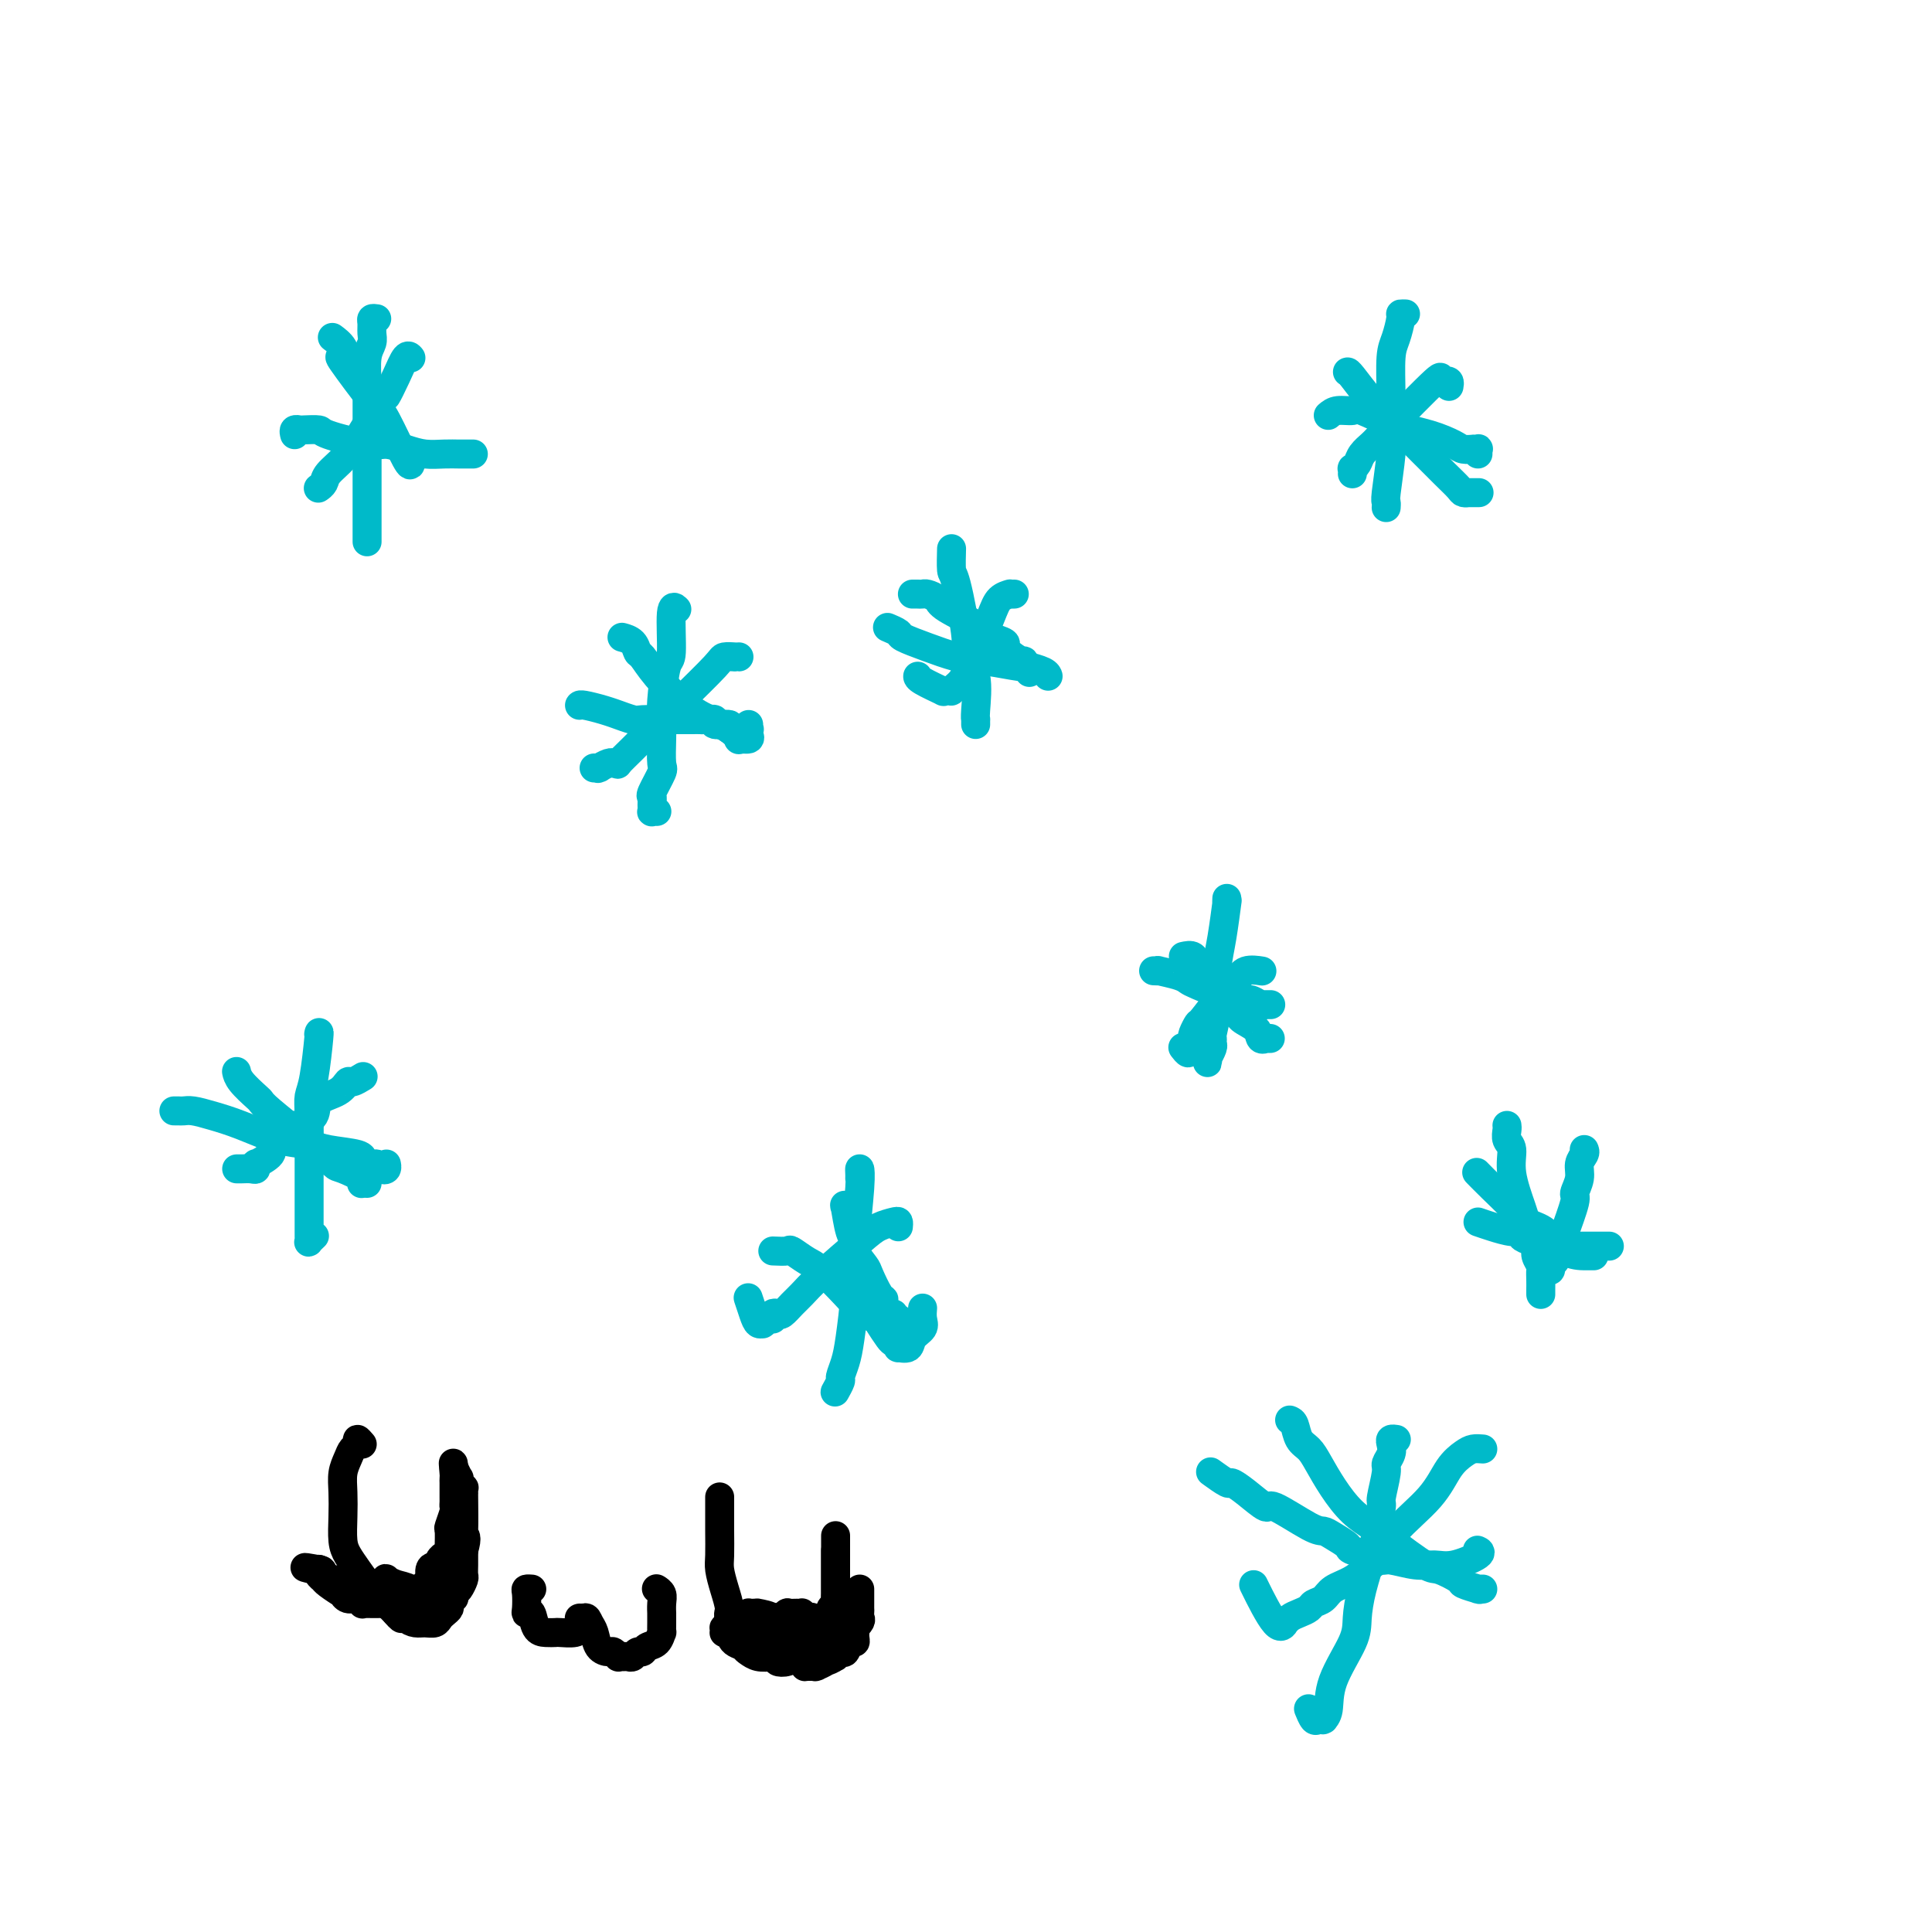 <svg viewBox='0 0 400 400' version='1.1' xmlns='http://www.w3.org/2000/svg' xmlns:xlink='http://www.w3.org/1999/xlink'><g fill='none' stroke='#00BAC9' stroke-width='6' stroke-linecap='round' stroke-linejoin='round'><path d='M69,70c0.057,0.042 0.115,0.084 0,0c-0.115,-0.084 -0.402,-0.296 0,0c0.402,0.296 1.495,1.098 2,2c0.505,0.902 0.423,1.903 0,2c-0.423,0.097 -1.185,-0.710 0,1c1.185,1.710 4.318,5.936 6,8c1.682,2.064 1.915,1.965 3,4c1.085,2.035 3.023,6.205 4,8c0.977,1.795 0.994,1.214 1,1c0.006,-0.214 0.002,-0.061 0,0c-0.002,0.061 -0.001,0.031 0,0'/><path d='M85,74c0.070,0.086 0.139,0.173 0,0c-0.139,-0.173 -0.487,-0.604 -1,0c-0.513,0.604 -1.191,2.245 -2,4c-0.809,1.755 -1.750,3.626 -2,4c-0.250,0.374 0.192,-0.749 -1,1c-1.192,1.749 -4.019,6.368 -5,8c-0.981,1.632 -0.116,0.275 0,0c0.116,-0.275 -0.518,0.532 -1,1c-0.482,0.468 -0.812,0.598 -1,1c-0.188,0.402 -0.233,1.074 -1,2c-0.767,0.926 -2.257,2.104 -3,3c-0.743,0.896 -0.738,1.511 -1,2c-0.262,0.489 -0.789,0.854 -1,1c-0.211,0.146 -0.105,0.073 0,0'/><path d='M61,90c-0.107,-0.422 -0.214,-0.843 0,-1c0.214,-0.157 0.750,-0.048 1,0c0.250,0.048 0.215,0.037 1,0c0.785,-0.037 2.390,-0.098 3,0c0.610,0.098 0.224,0.356 2,1c1.776,0.644 5.714,1.675 8,2c2.286,0.325 2.920,-0.057 4,0c1.080,0.057 2.608,0.551 4,1c1.392,0.449 2.650,0.852 4,1c1.350,0.148 2.793,0.040 4,0c1.207,-0.040 2.180,-0.011 3,0c0.820,0.011 1.488,0.003 2,0c0.512,-0.003 0.869,-0.001 1,0c0.131,0.001 0.035,0.000 0,0c-0.035,-0.000 -0.010,-0.000 0,0c0.010,0.000 0.005,0.000 0,0'/><path d='M78,66c-0.425,-0.065 -0.850,-0.130 -1,0c-0.150,0.130 -0.026,0.454 0,1c0.026,0.546 -0.046,1.312 0,2c0.046,0.688 0.208,1.297 0,2c-0.208,0.703 -0.788,1.501 -1,3c-0.212,1.499 -0.057,3.699 0,5c0.057,1.301 0.015,1.701 0,4c-0.015,2.299 -0.004,6.495 0,9c0.004,2.505 0.001,3.318 0,4c-0.001,0.682 -0.000,1.232 0,2c0.000,0.768 0.000,1.754 0,3c-0.000,1.246 -0.000,2.750 0,4c0.000,1.250 0.000,2.244 0,3c-0.000,0.756 -0.000,1.275 0,2c0.000,0.725 0.000,1.657 0,2c-0.000,0.343 -0.000,0.098 0,0c0.000,-0.098 0.000,-0.049 0,0'/><path d='M129,132c-0.201,-0.055 -0.401,-0.110 0,0c0.401,0.110 1.404,0.385 2,1c0.596,0.615 0.784,1.568 1,2c0.216,0.432 0.459,0.342 1,1c0.541,0.658 1.379,2.065 3,4c1.621,1.935 4.026,4.399 6,6c1.974,1.601 3.517,2.339 5,3c1.483,0.661 2.905,1.246 4,2c1.095,0.754 1.863,1.676 2,2c0.137,0.324 -0.355,0.048 0,0c0.355,-0.048 1.559,0.131 2,0c0.441,-0.131 0.119,-0.574 0,-1c-0.119,-0.426 -0.034,-0.836 0,-1c0.034,-0.164 0.017,-0.082 0,0'/><path d='M153,136c-0.479,-0.004 -0.959,-0.008 -1,0c-0.041,0.008 0.355,0.028 0,0c-0.355,-0.028 -1.462,-0.104 -2,0c-0.538,0.104 -0.506,0.389 -2,2c-1.494,1.611 -4.515,4.547 -7,7c-2.485,2.453 -4.435,4.423 -6,6c-1.565,1.577 -2.744,2.763 -4,4c-1.256,1.237 -2.587,2.527 -3,3c-0.413,0.473 0.092,0.131 0,0c-0.092,-0.131 -0.781,-0.049 -1,0c-0.219,0.049 0.033,0.066 0,0c-0.033,-0.066 -0.352,-0.214 -1,0c-0.648,0.214 -1.624,0.789 -2,1c-0.376,0.211 -0.152,0.056 0,0c0.152,-0.056 0.233,-0.015 0,0c-0.233,0.015 -0.781,0.004 -1,0c-0.219,-0.004 -0.110,-0.002 0,0'/><path d='M120,146c-0.018,0.022 -0.036,0.043 0,0c0.036,-0.043 0.125,-0.151 1,0c0.875,0.151 2.536,0.562 4,1c1.464,0.438 2.731,0.902 3,1c0.269,0.098 -0.459,-0.170 0,0c0.459,0.170 2.104,0.778 3,1c0.896,0.222 1.042,0.060 2,0c0.958,-0.060 2.727,-0.016 4,0c1.273,0.016 2.048,0.003 3,0c0.952,-0.003 2.080,0.003 3,0c0.920,-0.003 1.631,-0.016 2,0c0.369,0.016 0.395,0.061 1,0c0.605,-0.061 1.789,-0.226 2,0c0.211,0.226 -0.553,0.845 0,1c0.553,0.155 2.421,-0.155 3,0c0.579,0.155 -0.132,0.775 0,1c0.132,0.225 1.107,0.057 2,0c0.893,-0.057 1.703,-0.001 2,0c0.297,0.001 0.080,-0.051 0,0c-0.080,0.051 -0.021,0.206 0,0c0.021,-0.206 0.006,-0.773 0,-1c-0.006,-0.227 -0.003,-0.113 0,0'/><path d='M140,126c0.119,0.118 0.238,0.237 0,0c-0.238,-0.237 -0.834,-0.829 -1,1c-0.166,1.829 0.099,6.080 0,8c-0.099,1.920 -0.563,1.509 -1,3c-0.437,1.491 -0.847,4.883 -1,7c-0.153,2.117 -0.049,2.960 0,4c0.049,1.040 0.041,2.278 0,4c-0.041,1.722 -0.116,3.928 0,5c0.116,1.072 0.423,1.009 0,2c-0.423,0.991 -1.578,3.035 -2,4c-0.422,0.965 -0.113,0.851 0,1c0.113,0.149 0.029,0.562 0,1c-0.029,0.438 -0.004,0.902 0,1c0.004,0.098 -0.013,-0.170 0,0c0.013,0.170 0.055,0.777 0,1c-0.055,0.223 -0.207,0.060 0,0c0.207,-0.060 0.773,-0.017 1,0c0.227,0.017 0.113,0.009 0,0'/><path d='M189,123c-0.087,0.002 -0.174,0.003 0,0c0.174,-0.003 0.608,-0.011 1,0c0.392,0.011 0.743,0.040 1,0c0.257,-0.040 0.419,-0.150 1,0c0.581,0.150 1.582,0.561 2,1c0.418,0.439 0.253,0.905 2,2c1.747,1.095 5.405,2.817 7,4c1.595,1.183 1.126,1.826 1,2c-0.126,0.174 0.089,-0.121 1,0c0.911,0.121 2.516,0.657 3,1c0.484,0.343 -0.154,0.492 0,1c0.154,0.508 1.099,1.376 2,2c0.901,0.624 1.758,1.004 2,1c0.242,-0.004 -0.131,-0.393 0,0c0.131,0.393 0.767,1.569 1,2c0.233,0.431 0.063,0.116 0,0c-0.063,-0.116 -0.018,-0.033 0,0c0.018,0.033 0.009,0.017 0,0'/><path d='M210,123c-0.473,0.013 -0.946,0.026 -1,0c-0.054,-0.026 0.312,-0.090 0,0c-0.312,0.090 -1.302,0.335 -2,1c-0.698,0.665 -1.104,1.750 -2,4c-0.896,2.250 -2.283,5.665 -3,7c-0.717,1.335 -0.766,0.591 -1,1c-0.234,0.409 -0.655,1.970 -1,3c-0.345,1.030 -0.614,1.530 -1,2c-0.386,0.470 -0.891,0.911 -1,1c-0.109,0.089 0.176,-0.173 0,0c-0.176,0.173 -0.814,0.780 -1,1c-0.186,0.220 0.080,0.052 0,0c-0.080,-0.052 -0.505,0.010 -1,0c-0.495,-0.010 -1.061,-0.094 -1,0c0.061,0.094 0.748,0.365 0,0c-0.748,-0.365 -2.932,-1.368 -4,-2c-1.068,-0.632 -1.019,-0.895 -1,-1c0.019,-0.105 0.010,-0.053 0,0'/><path d='M184,130c-0.227,-0.095 -0.453,-0.191 0,0c0.453,0.191 1.586,0.668 2,1c0.414,0.332 0.109,0.519 1,1c0.891,0.481 2.977,1.257 5,2c2.023,0.743 3.982,1.453 6,2c2.018,0.547 4.093,0.930 5,1c0.907,0.070 0.646,-0.175 2,0c1.354,0.175 4.324,0.769 6,1c1.676,0.231 2.057,0.100 2,0c-0.057,-0.100 -0.551,-0.171 0,0c0.551,0.171 2.148,0.582 3,1c0.852,0.418 0.960,0.844 1,1c0.040,0.156 0.011,0.042 0,0c-0.011,-0.042 -0.003,-0.011 0,0c0.003,0.011 0.001,0.003 0,0c-0.001,-0.003 -0.000,-0.002 0,0'/><path d='M197,114c-0.003,0.119 -0.007,0.238 0,0c0.007,-0.238 0.024,-0.833 0,0c-0.024,0.833 -0.090,3.093 0,4c0.090,0.907 0.336,0.460 1,3c0.664,2.540 1.747,8.068 2,11c0.253,2.932 -0.325,3.268 0,4c0.325,0.732 1.551,1.860 2,4c0.449,2.140 0.120,5.292 0,7c-0.120,1.708 -0.032,1.973 0,2c0.032,0.027 0.009,-0.185 0,0c-0.009,0.185 -0.002,0.767 0,1c0.002,0.233 0.001,0.116 0,0'/><path d='M245,198c0.758,-0.165 1.516,-0.330 2,0c0.484,0.330 0.696,1.155 1,2c0.304,0.845 0.702,1.711 1,2c0.298,0.289 0.498,0.003 1,0c0.502,-0.003 1.308,0.278 2,1c0.692,0.722 1.270,1.886 2,3c0.730,1.114 1.611,2.179 2,3c0.389,0.821 0.285,1.397 1,2c0.715,0.603 2.248,1.233 3,2c0.752,0.767 0.724,1.669 1,2c0.276,0.331 0.858,0.089 1,0c0.142,-0.089 -0.154,-0.024 0,0c0.154,0.024 0.758,0.007 1,0c0.242,-0.007 0.121,-0.003 0,0'/><path d='M261,201c-0.079,-0.013 -0.158,-0.025 0,0c0.158,0.025 0.554,0.088 0,0c-0.554,-0.088 -2.056,-0.327 -3,0c-0.944,0.327 -1.328,1.219 -2,2c-0.672,0.781 -1.630,1.452 -3,3c-1.370,1.548 -3.151,3.973 -4,5c-0.849,1.027 -0.767,0.658 -1,1c-0.233,0.342 -0.781,1.397 -1,2c-0.219,0.603 -0.110,0.755 0,1c0.110,0.245 0.222,0.584 0,1c-0.222,0.416 -0.778,0.910 -1,1c-0.222,0.090 -0.111,-0.223 0,0c0.111,0.223 0.222,0.983 0,1c-0.222,0.017 -0.778,-0.709 -1,-1c-0.222,-0.291 -0.111,-0.145 0,0'/><path d='M239,201c-0.142,-0.006 -0.284,-0.013 0,0c0.284,0.013 0.994,0.044 1,0c0.006,-0.044 -0.691,-0.163 0,0c0.691,0.163 2.769,0.608 4,1c1.231,0.392 1.614,0.731 2,1c0.386,0.269 0.775,0.468 2,1c1.225,0.532 3.285,1.396 5,2c1.715,0.604 3.087,0.946 4,1c0.913,0.054 1.369,-0.182 2,0c0.631,0.182 1.436,0.781 2,1c0.564,0.219 0.887,0.059 1,0c0.113,-0.059 0.016,-0.016 0,0c-0.016,0.016 0.048,0.004 0,0c-0.048,-0.004 -0.209,-0.001 0,0c0.209,0.001 0.788,0.000 1,0c0.212,-0.000 0.057,-0.000 0,0c-0.057,0.000 -0.016,0.000 0,0c0.016,-0.000 0.008,-0.000 0,0'/><path d='M254,186c-0.022,0.596 -0.045,1.191 0,1c0.045,-0.191 0.157,-1.169 0,0c-0.157,1.169 -0.582,4.485 -1,7c-0.418,2.515 -0.830,4.228 -1,6c-0.170,1.772 -0.098,3.602 0,5c0.098,1.398 0.224,2.362 0,4c-0.224,1.638 -0.796,3.949 -1,5c-0.204,1.051 -0.041,0.841 0,1c0.041,0.159 -0.042,0.689 0,1c0.042,0.311 0.207,0.405 0,1c-0.207,0.595 -0.788,1.690 -1,2c-0.212,0.310 -0.057,-0.164 0,0c0.057,0.164 0.015,0.967 0,1c-0.015,0.033 -0.004,-0.705 0,-1c0.004,-0.295 0.002,-0.148 0,0'/><path d='M279,77c-0.024,0.006 -0.048,0.012 0,0c0.048,-0.012 0.169,-0.044 1,1c0.831,1.044 2.373,3.162 4,5c1.627,1.838 3.339,3.396 5,5c1.661,1.604 3.273,3.253 5,5c1.727,1.747 3.571,3.593 5,5c1.429,1.407 2.443,2.377 3,3c0.557,0.623 0.657,0.899 1,1c0.343,0.101 0.929,0.027 1,0c0.071,-0.027 -0.373,-0.007 0,0c0.373,0.007 1.562,0.002 2,0c0.438,-0.002 0.125,-0.001 0,0c-0.125,0.001 -0.063,0.000 0,0'/><path d='M300,80c0.073,-0.405 0.146,-0.809 0,-1c-0.146,-0.191 -0.512,-0.167 -1,0c-0.488,0.167 -1.099,0.478 -1,0c0.099,-0.478 0.910,-1.744 -1,0c-1.910,1.744 -6.539,6.498 -9,9c-2.461,2.502 -2.754,2.751 -3,3c-0.246,0.249 -0.444,0.496 -1,1c-0.556,0.504 -1.469,1.263 -2,2c-0.531,0.737 -0.678,1.451 -1,2c-0.322,0.549 -0.818,0.932 -1,1c-0.182,0.068 -0.049,-0.178 0,0c0.049,0.178 0.013,0.780 0,1c-0.013,0.220 -0.003,0.059 0,0c0.003,-0.059 0.001,-0.016 0,0c-0.001,0.016 -0.000,0.005 0,0c0.000,-0.005 0.000,-0.002 0,0'/><path d='M275,86c0.522,-0.444 1.044,-0.887 2,-1c0.956,-0.113 2.347,0.106 3,0c0.653,-0.106 0.569,-0.536 2,0c1.431,0.536 4.377,2.039 7,3c2.623,0.961 4.922,1.382 7,2c2.078,0.618 3.934,1.434 5,2c1.066,0.566 1.343,0.883 2,1c0.657,0.117 1.693,0.035 2,0c0.307,-0.035 -0.114,-0.023 0,0c0.114,0.023 0.762,0.058 1,0c0.238,-0.058 0.064,-0.208 0,0c-0.064,0.208 -0.018,0.774 0,1c0.018,0.226 0.009,0.113 0,0'/><path d='M291,65c-0.445,-0.011 -0.890,-0.021 -1,0c-0.110,0.021 0.114,0.074 0,1c-0.114,0.926 -0.565,2.725 -1,4c-0.435,1.275 -0.852,2.027 -1,4c-0.148,1.973 -0.025,5.169 0,8c0.025,2.831 -0.046,5.298 0,7c0.046,1.702 0.208,2.638 0,5c-0.208,2.362 -0.788,6.150 -1,8c-0.212,1.850 -0.057,1.764 0,2c0.057,0.236 0.015,0.795 0,1c-0.015,0.205 -0.004,0.055 0,0c0.004,-0.055 0.001,-0.016 0,0c-0.001,0.016 -0.001,0.008 0,0'/><path d='M49,222c-0.029,-0.142 -0.058,-0.284 0,0c0.058,0.284 0.205,0.993 1,2c0.795,1.007 2.240,2.312 3,3c0.760,0.688 0.835,0.760 1,1c0.165,0.240 0.419,0.650 2,2c1.581,1.350 4.490,3.642 6,5c1.510,1.358 1.621,1.782 2,2c0.379,0.218 1.026,0.230 2,1c0.974,0.770 2.274,2.297 3,3c0.726,0.703 0.878,0.581 2,1c1.122,0.419 3.215,1.380 4,2c0.785,0.620 0.262,0.898 0,1c-0.262,0.102 -0.263,0.027 0,0c0.263,-0.027 0.789,-0.008 1,0c0.211,0.008 0.105,0.004 0,0'/><path d='M75,223c-0.055,0.034 -0.109,0.068 0,0c0.109,-0.068 0.382,-0.237 0,0c-0.382,0.237 -1.420,0.882 -2,1c-0.580,0.118 -0.702,-0.290 -1,0c-0.298,0.290 -0.773,1.278 -2,2c-1.227,0.722 -3.206,1.177 -4,2c-0.794,0.823 -0.401,2.013 -1,3c-0.599,0.987 -2.189,1.771 -3,2c-0.811,0.229 -0.843,-0.097 -1,0c-0.157,0.097 -0.439,0.617 -1,1c-0.561,0.383 -1.401,0.630 -2,1c-0.599,0.370 -0.956,0.863 -1,1c-0.044,0.137 0.227,-0.083 0,0c-0.227,0.083 -0.950,0.467 -1,1c-0.050,0.533 0.575,1.214 0,2c-0.575,0.786 -2.350,1.679 -3,2c-0.650,0.321 -0.176,0.072 0,0c0.176,-0.072 0.055,0.033 0,0c-0.055,-0.033 -0.043,-0.205 0,0c0.043,0.205 0.116,0.787 0,1c-0.116,0.213 -0.423,0.057 -1,0c-0.577,-0.057 -1.425,-0.015 -2,0c-0.575,0.015 -0.879,0.004 -1,0c-0.121,-0.004 -0.061,-0.002 0,0'/><path d='M36,230c0.347,-0.005 0.694,-0.011 1,0c0.306,0.011 0.572,0.038 1,0c0.428,-0.038 1.017,-0.140 2,0c0.983,0.140 2.360,0.524 4,1c1.640,0.476 3.543,1.044 6,2c2.457,0.956 5.467,2.299 8,3c2.533,0.701 4.587,0.761 6,1c1.413,0.239 2.184,0.656 4,1c1.816,0.344 4.675,0.613 6,1c1.325,0.387 1.114,0.892 1,1c-0.114,0.108 -0.132,-0.180 0,0c0.132,0.180 0.414,0.829 1,1c0.586,0.171 1.478,-0.137 2,0c0.522,0.137 0.676,0.717 1,1c0.324,0.283 0.818,0.268 1,0c0.182,-0.268 0.052,-0.791 0,-1c-0.052,-0.209 -0.026,-0.105 0,0'/><path d='M66,214c-0.022,0.102 -0.044,0.204 0,0c0.044,-0.204 0.155,-0.713 0,1c-0.155,1.713 -0.578,5.647 -1,8c-0.422,2.353 -0.845,3.124 -1,4c-0.155,0.876 -0.041,1.856 0,4c0.041,2.144 0.011,5.452 0,8c-0.011,2.548 -0.003,4.336 0,6c0.003,1.664 0.001,3.205 0,4c-0.001,0.795 -0.000,0.843 0,1c0.000,0.157 -0.000,0.423 0,1c0.000,0.577 0.000,1.464 0,2c-0.000,0.536 -0.001,0.719 0,1c0.001,0.281 0.004,0.660 0,1c-0.004,0.340 -0.015,0.641 0,1c0.015,0.359 0.056,0.777 0,1c-0.056,0.223 -0.207,0.252 0,0c0.207,-0.252 0.774,-0.786 1,-1c0.226,-0.214 0.113,-0.107 0,0'/><path d='M176,250c-0.402,0.138 -0.803,0.276 -1,0c-0.197,-0.276 -0.189,-0.968 0,0c0.189,0.968 0.561,3.594 1,5c0.439,1.406 0.947,1.592 1,2c0.053,0.408 -0.350,1.037 0,2c0.350,0.963 1.452,2.260 2,3c0.548,0.740 0.542,0.924 1,2c0.458,1.076 1.380,3.044 2,4c0.620,0.956 0.937,0.901 1,1c0.063,0.099 -0.128,0.352 0,1c0.128,0.648 0.574,1.690 1,2c0.426,0.310 0.832,-0.113 1,0c0.168,0.113 0.096,0.762 0,1c-0.096,0.238 -0.218,0.064 0,0c0.218,-0.064 0.777,-0.018 1,0c0.223,0.018 0.112,0.009 0,0'/><path d='M186,254c0.039,-0.404 0.079,-0.807 0,-1c-0.079,-0.193 -0.276,-0.175 -1,0c-0.724,0.175 -1.975,0.508 -3,1c-1.025,0.492 -1.822,1.145 -4,3c-2.178,1.855 -5.735,4.914 -8,7c-2.265,2.086 -3.238,3.199 -4,4c-0.762,0.801 -1.314,1.290 -2,2c-0.686,0.710 -1.504,1.640 -2,2c-0.496,0.360 -0.668,0.149 -1,0c-0.332,-0.149 -0.825,-0.236 -1,0c-0.175,0.236 -0.033,0.796 0,1c0.033,0.204 -0.043,0.054 0,0c0.043,-0.054 0.204,-0.011 0,0c-0.204,0.011 -0.773,-0.011 -1,0c-0.227,0.011 -0.113,0.055 0,0c0.113,-0.055 0.223,-0.210 0,0c-0.223,0.210 -0.781,0.784 -1,1c-0.219,0.216 -0.101,0.075 0,0c0.101,-0.075 0.185,-0.084 0,0c-0.185,0.084 -0.637,0.260 -1,0c-0.363,-0.260 -0.636,-0.954 -1,-2c-0.364,-1.046 -0.818,-2.442 -1,-3c-0.182,-0.558 -0.091,-0.279 0,0'/><path d='M160,259c1.231,0.054 2.462,0.108 3,0c0.538,-0.108 0.383,-0.377 1,0c0.617,0.377 2.004,1.401 3,2c0.996,0.599 1.600,0.774 3,2c1.400,1.226 3.597,3.502 5,5c1.403,1.498 2.011,2.218 3,3c0.989,0.782 2.360,1.625 3,2c0.640,0.375 0.548,0.282 1,1c0.452,0.718 1.449,2.246 2,3c0.551,0.754 0.657,0.732 1,1c0.343,0.268 0.922,0.826 1,1c0.078,0.174 -0.347,-0.036 0,0c0.347,0.036 1.466,0.318 2,0c0.534,-0.318 0.483,-1.234 1,-2c0.517,-0.766 1.603,-1.381 2,-2c0.397,-0.619 0.107,-1.244 0,-2c-0.107,-0.756 -0.031,-1.645 0,-2c0.031,-0.355 0.015,-0.178 0,0'/><path d='M178,244c0.008,-0.269 0.016,-0.538 0,-1c-0.016,-0.462 -0.056,-1.118 0,-1c0.056,0.118 0.208,1.010 0,4c-0.208,2.990 -0.776,8.077 -1,11c-0.224,2.923 -0.102,3.680 0,5c0.102,1.320 0.186,3.203 0,6c-0.186,2.797 -0.642,6.508 -1,9c-0.358,2.492 -0.618,3.764 -1,5c-0.382,1.236 -0.887,2.436 -1,3c-0.113,0.564 0.166,0.491 0,1c-0.166,0.509 -0.775,1.598 -1,2c-0.225,0.402 -0.064,0.115 0,0c0.064,-0.115 0.032,-0.057 0,0'/><path d='M267,294c0.359,0.128 0.717,0.255 1,1c0.283,0.745 0.490,2.107 1,3c0.510,0.893 1.323,1.317 2,2c0.677,0.683 1.220,1.625 2,3c0.780,1.375 1.799,3.182 3,5c1.201,1.818 2.584,3.648 4,5c1.416,1.352 2.863,2.225 4,3c1.137,0.775 1.962,1.450 4,3c2.038,1.550 5.290,3.974 7,5c1.710,1.026 1.880,0.653 3,1c1.120,0.347 3.190,1.413 4,2c0.810,0.587 0.360,0.693 1,1c0.640,0.307 2.371,0.814 3,1c0.629,0.186 0.155,0.050 0,0c-0.155,-0.050 0.010,-0.013 0,0c-0.010,0.013 -0.195,0.004 0,0c0.195,-0.004 0.770,-0.001 1,0c0.230,0.001 0.115,0.001 0,0'/><path d='M307,300c-0.691,-0.058 -1.382,-0.117 -2,0c-0.618,0.117 -1.163,0.409 -2,1c-0.837,0.591 -1.966,1.480 -3,3c-1.034,1.520 -1.973,3.671 -4,6c-2.027,2.329 -5.141,4.836 -7,7c-1.859,2.164 -2.461,3.984 -3,5c-0.539,1.016 -1.013,1.228 -2,2c-0.987,0.772 -2.487,2.105 -4,3c-1.513,0.895 -3.038,1.353 -4,2c-0.962,0.647 -1.360,1.482 -2,2c-0.640,0.518 -1.520,0.717 -2,1c-0.480,0.283 -0.558,0.648 -1,1c-0.442,0.352 -1.246,0.690 -2,1c-0.754,0.310 -1.457,0.593 -2,1c-0.543,0.407 -0.927,0.938 -1,1c-0.073,0.062 0.166,-0.344 0,0c-0.166,0.344 -0.737,1.439 -2,0c-1.263,-1.439 -3.218,-5.411 -4,-7c-0.782,-1.589 -0.391,-0.794 0,0'/><path d='M251,305c-0.325,-0.236 -0.651,-0.471 0,0c0.651,0.471 2.277,1.649 3,2c0.723,0.351 0.543,-0.126 1,0c0.457,0.126 1.551,0.856 3,2c1.449,1.144 3.254,2.701 4,3c0.746,0.299 0.432,-0.659 2,0c1.568,0.659 5.019,2.936 7,4c1.981,1.064 2.494,0.916 3,1c0.506,0.084 1.006,0.400 2,1c0.994,0.600 2.483,1.485 3,2c0.517,0.515 0.061,0.659 1,1c0.939,0.341 3.272,0.880 4,1c0.728,0.120 -0.150,-0.179 0,0c0.150,0.179 1.329,0.834 2,1c0.671,0.166 0.836,-0.158 2,0c1.164,0.158 3.327,0.799 5,1c1.673,0.201 2.854,-0.037 4,0c1.146,0.037 2.256,0.350 4,0c1.744,-0.350 4.124,-1.364 5,-2c0.876,-0.636 0.250,-0.896 0,-1c-0.250,-0.104 -0.125,-0.052 0,0'/><path d='M289,298c-0.030,-0.005 -0.059,-0.010 0,0c0.059,0.010 0.208,0.034 0,0c-0.208,-0.034 -0.773,-0.126 -1,0c-0.227,0.126 -0.117,0.468 0,1c0.117,0.532 0.243,1.252 0,2c-0.243,0.748 -0.853,1.522 -1,2c-0.147,0.478 0.169,0.659 0,2c-0.169,1.341 -0.822,3.841 -1,5c-0.178,1.159 0.120,0.978 0,2c-0.120,1.022 -0.659,3.249 -1,5c-0.341,1.751 -0.484,3.026 -1,5c-0.516,1.974 -1.405,4.647 -2,7c-0.595,2.353 -0.895,4.386 -1,6c-0.105,1.614 -0.014,2.811 -1,5c-0.986,2.189 -3.048,5.371 -4,8c-0.952,2.629 -0.794,4.704 -1,6c-0.206,1.296 -0.776,1.813 -1,2c-0.224,0.187 -0.102,0.043 0,0c0.102,-0.043 0.185,0.016 0,0c-0.185,-0.016 -0.637,-0.107 -1,0c-0.363,0.107 -0.636,0.414 -1,0c-0.364,-0.414 -0.818,-1.547 -1,-2c-0.182,-0.453 -0.091,-0.227 0,0'/><path d='M306,243c-0.236,-0.241 -0.471,-0.481 0,0c0.471,0.481 1.650,1.684 3,3c1.350,1.316 2.871,2.745 4,4c1.129,1.255 1.867,2.336 3,3c1.133,0.664 2.661,0.910 4,2c1.339,1.090 2.487,3.024 4,4c1.513,0.976 3.390,0.994 4,1c0.610,0.006 -0.046,0.002 0,0c0.046,-0.002 0.796,-0.000 1,0c0.204,0.000 -0.137,0.000 0,0c0.137,-0.000 0.754,-0.000 1,0c0.246,0.000 0.123,0.000 0,0'/><path d='M328,238c0.123,0.264 0.245,0.527 0,1c-0.245,0.473 -0.858,1.154 -1,2c-0.142,0.846 0.186,1.857 0,3c-0.186,1.143 -0.886,2.418 -1,3c-0.114,0.582 0.359,0.469 0,2c-0.359,1.531 -1.549,4.704 -2,6c-0.451,1.296 -0.163,0.714 0,1c0.163,0.286 0.202,1.439 0,2c-0.202,0.561 -0.646,0.528 -1,1c-0.354,0.472 -0.617,1.447 -1,2c-0.383,0.553 -0.887,0.684 -1,1c-0.113,0.316 0.166,0.817 0,1c-0.166,0.183 -0.777,0.049 -1,0c-0.223,-0.049 -0.060,-0.013 0,0c0.060,0.013 0.016,0.004 0,0c-0.016,-0.004 -0.004,-0.001 0,0c0.004,0.001 0.001,0.000 0,0c-0.001,-0.000 -0.000,-0.000 0,0c0.000,0.000 0.000,0.000 0,0'/><path d='M306,253c0.879,0.303 1.757,0.606 3,1c1.243,0.394 2.850,0.880 4,1c1.150,0.120 1.841,-0.126 2,0c0.159,0.126 -0.216,0.622 0,1c0.216,0.378 1.021,0.637 2,1c0.979,0.363 2.131,0.829 3,1c0.869,0.171 1.455,0.046 2,0c0.545,-0.046 1.048,-0.012 2,0c0.952,0.012 2.354,0.003 3,0c0.646,-0.003 0.537,-0.001 1,0c0.463,0.001 1.497,0.000 2,0c0.503,-0.000 0.475,-0.000 1,0c0.525,0.000 1.605,0.000 2,0c0.395,-0.000 0.106,-0.000 0,0c-0.106,0.000 -0.029,0.000 0,0c0.029,-0.000 0.008,-0.000 0,0c-0.008,0.000 -0.004,0.000 0,0'/><path d='M312,233c0.034,0.230 0.068,0.460 0,1c-0.068,0.540 -0.240,1.391 0,2c0.240,0.609 0.890,0.977 1,2c0.110,1.023 -0.320,2.701 0,5c0.320,2.299 1.391,5.221 2,7c0.609,1.779 0.755,2.417 1,3c0.245,0.583 0.587,1.111 1,2c0.413,0.889 0.895,2.139 1,3c0.105,0.861 -0.168,1.333 0,2c0.168,0.667 0.777,1.527 1,2c0.223,0.473 0.060,0.557 0,1c-0.060,0.443 -0.016,1.243 0,2c0.016,0.757 0.004,1.471 0,2c-0.004,0.529 -0.001,0.873 0,1c0.001,0.127 0.000,0.036 0,0c-0.000,-0.036 -0.000,-0.018 0,0'/></g>
<g fill='none' stroke='#000000' stroke-width='6' stroke-linecap='round' stroke-linejoin='round'><path d='M75,299c-0.447,-0.517 -0.894,-1.034 -1,-1c-0.106,0.034 0.129,0.619 0,1c-0.129,0.381 -0.623,0.558 -1,1c-0.377,0.442 -0.638,1.150 -1,2c-0.362,0.850 -0.827,1.841 -1,3c-0.173,1.159 -0.055,2.487 0,4c0.055,1.513 0.048,3.213 0,5c-0.048,1.787 -0.136,3.662 0,5c0.136,1.338 0.498,2.140 1,3c0.502,0.860 1.145,1.777 2,3c0.855,1.223 1.923,2.752 3,4c1.077,1.248 2.165,2.214 3,3c0.835,0.786 1.418,1.393 2,2'/><path d='M82,334c1.893,2.276 1.127,0.467 1,0c-0.127,-0.467 0.386,0.408 1,1c0.614,0.592 1.330,0.902 2,1c0.670,0.098 1.294,-0.015 2,0c0.706,0.015 1.495,0.160 2,0c0.505,-0.160 0.727,-0.624 1,-1c0.273,-0.376 0.598,-0.663 1,-1c0.402,-0.337 0.882,-0.724 1,-1c0.118,-0.276 -0.126,-0.440 0,-1c0.126,-0.560 0.622,-1.515 1,-2c0.378,-0.485 0.637,-0.501 1,-1c0.363,-0.499 0.829,-1.482 1,-2c0.171,-0.518 0.046,-0.572 0,-1c-0.046,-0.428 -0.012,-1.231 0,-2c0.012,-0.769 0.004,-1.506 0,-2c-0.004,-0.494 -0.002,-0.747 0,-1'/><path d='M96,321c0.928,-3.048 0.249,-3.170 0,-3c-0.249,0.170 -0.067,0.630 0,-1c0.067,-1.630 0.019,-5.350 0,-7c-0.019,-1.650 -0.009,-1.231 0,-1c0.009,0.231 0.016,0.272 0,0c-0.016,-0.272 -0.057,-0.858 0,-1c0.057,-0.142 0.211,0.159 0,0c-0.211,-0.159 -0.789,-0.779 -1,-1c-0.211,-0.221 -0.056,-0.044 0,0c0.056,0.044 0.012,-0.046 0,0c-0.012,0.046 0.007,0.229 0,0c-0.007,-0.229 -0.040,-0.869 0,-1c0.040,-0.131 0.154,0.248 0,0c-0.154,-0.248 -0.577,-1.124 -1,-2'/><path d='M94,304c-0.309,-2.447 -0.083,-0.065 0,1c0.083,1.065 0.022,0.814 0,1c-0.022,0.186 -0.006,0.809 0,1c0.006,0.191 0.001,-0.050 0,0c-0.001,0.050 0.001,0.393 0,1c-0.001,0.607 -0.004,1.480 0,2c0.004,0.520 0.015,0.686 0,1c-0.015,0.314 -0.057,0.774 0,1c0.057,0.226 0.211,0.218 0,1c-0.211,0.782 -0.789,2.353 -1,3c-0.211,0.647 -0.055,0.368 0,1c0.055,0.632 0.011,2.173 0,3c-0.011,0.827 0.012,0.939 0,1c-0.012,0.061 -0.060,0.071 0,0c0.060,-0.071 0.226,-0.223 0,0c-0.226,0.223 -0.844,0.823 -1,1c-0.156,0.177 0.150,-0.068 0,0c-0.150,0.068 -0.757,0.448 -1,1c-0.243,0.552 -0.121,1.276 0,2'/><path d='M91,325c-0.626,3.278 -0.690,0.973 -1,0c-0.310,-0.973 -0.866,-0.615 -1,0c-0.134,0.615 0.152,1.485 0,2c-0.152,0.515 -0.744,0.674 -1,1c-0.256,0.326 -0.177,0.819 0,1c0.177,0.181 0.451,0.048 0,0c-0.451,-0.048 -1.627,-0.013 -2,0c-0.373,0.013 0.056,0.003 0,0c-0.056,-0.003 -0.597,0.000 -1,0c-0.403,-0.000 -0.668,-0.004 -1,0c-0.332,0.004 -0.730,0.016 -1,0c-0.270,-0.016 -0.412,-0.060 -1,0c-0.588,0.060 -1.623,0.226 -2,0c-0.377,-0.226 -0.096,-0.842 0,-1c0.096,-0.158 0.006,0.141 0,0c-0.006,-0.141 0.073,-0.724 0,-1c-0.073,-0.276 -0.297,-0.247 0,0c0.297,0.247 1.116,0.711 2,1c0.884,0.289 1.833,0.403 3,1c1.167,0.597 2.550,1.676 3,2c0.450,0.324 -0.034,-0.108 0,0c0.034,0.108 0.587,0.757 1,1c0.413,0.243 0.685,0.079 1,0c0.315,-0.079 0.673,-0.074 1,0c0.327,0.074 0.624,0.216 1,0c0.376,-0.216 0.832,-0.789 1,-1c0.168,-0.211 0.048,-0.060 0,0c-0.048,0.060 -0.024,0.030 0,0'/><path d='M93,331c2.015,0.083 0.552,-0.710 0,-1c-0.552,-0.290 -0.193,-0.078 0,0c0.193,0.078 0.220,0.021 0,0c-0.220,-0.021 -0.688,-0.006 -1,0c-0.312,0.006 -0.467,0.002 -1,0c-0.533,-0.002 -1.442,-0.001 -2,0c-0.558,0.001 -0.764,0.001 -1,0c-0.236,-0.001 -0.502,-0.004 -1,0c-0.498,0.004 -1.229,0.015 -2,0c-0.771,-0.015 -1.581,-0.057 -2,0c-0.419,0.057 -0.446,0.211 -1,0c-0.554,-0.211 -1.634,-0.788 -2,-1c-0.366,-0.212 -0.018,-0.060 0,0c0.018,0.060 -0.293,0.026 -1,0c-0.707,-0.026 -1.809,-0.045 -3,0c-1.191,0.045 -2.470,0.153 -3,0c-0.530,-0.153 -0.310,-0.567 -1,-1c-0.690,-0.433 -2.289,-0.887 -3,-1c-0.711,-0.113 -0.534,0.113 -1,0c-0.466,-0.113 -1.575,-0.566 -2,-1c-0.425,-0.434 -0.166,-0.848 0,-1c0.166,-0.152 0.240,-0.041 0,0c-0.240,0.041 -0.796,0.011 -1,0c-0.204,-0.011 -0.058,-0.003 0,0c0.058,0.003 0.029,0.002 0,0'/><path d='M65,325c-4.104,-0.931 -0.364,-0.260 1,0c1.364,0.260 0.351,0.108 0,0c-0.351,-0.108 -0.041,-0.171 0,0c0.041,0.171 -0.188,0.575 0,1c0.188,0.425 0.792,0.869 1,1c0.208,0.131 0.019,-0.052 0,0c-0.019,0.052 0.131,0.339 1,1c0.869,0.661 2.457,1.698 3,2c0.543,0.302 0.040,-0.129 0,0c-0.040,0.129 0.383,0.819 1,1c0.617,0.181 1.430,-0.148 2,0c0.570,0.148 0.899,0.772 1,1c0.101,0.228 -0.025,0.061 0,0c0.025,-0.061 0.203,-0.016 1,0c0.797,0.016 2.214,0.004 3,0c0.786,-0.004 0.943,-0.001 1,0c0.057,0.001 0.015,0.000 0,0c-0.015,-0.000 -0.004,-0.000 0,0c0.004,0.000 0.001,0.000 0,0c-0.001,-0.000 -0.000,-0.000 0,0c0.000,0.000 0.000,0.000 0,0'/><path d='M110,329c-0.030,-0.002 -0.060,-0.005 0,0c0.060,0.005 0.211,0.016 0,0c-0.211,-0.016 -0.786,-0.060 -1,0c-0.214,0.060 -0.069,0.222 0,1c0.069,0.778 0.063,2.170 0,3c-0.063,0.830 -0.181,1.098 0,1c0.181,-0.098 0.662,-0.562 1,0c0.338,0.562 0.532,2.152 1,3c0.468,0.848 1.211,0.956 2,1c0.789,0.044 1.623,0.023 2,0c0.377,-0.023 0.297,-0.048 1,0c0.703,0.048 2.189,0.171 3,0c0.811,-0.171 0.949,-0.634 1,-1c0.051,-0.366 0.016,-0.634 0,-1c-0.016,-0.366 -0.015,-0.830 0,-1c0.015,-0.170 0.042,-0.046 0,0c-0.042,0.046 -0.155,0.013 0,0c0.155,-0.013 0.577,-0.007 1,0'/><path d='M121,335c0.484,-0.315 0.693,0.398 1,1c0.307,0.602 0.713,1.093 1,2c0.287,0.907 0.454,2.229 1,3c0.546,0.771 1.470,0.991 2,1c0.530,0.009 0.667,-0.194 1,0c0.333,0.194 0.863,0.785 1,1c0.137,0.215 -0.118,0.054 0,0c0.118,-0.054 0.609,0.001 1,0c0.391,-0.001 0.681,-0.056 1,0c0.319,0.056 0.666,0.224 1,0c0.334,-0.224 0.653,-0.838 1,-1c0.347,-0.162 0.720,0.130 1,0c0.280,-0.130 0.467,-0.681 1,-1c0.533,-0.319 1.411,-0.405 2,-1c0.589,-0.595 0.890,-1.699 1,-2c0.110,-0.301 0.029,0.201 0,0c-0.029,-0.201 -0.007,-1.104 0,-2c0.007,-0.896 -0.002,-1.785 0,-2c0.002,-0.215 0.015,0.244 0,0c-0.015,-0.244 -0.056,-1.190 0,-2c0.056,-0.810 0.211,-1.485 0,-2c-0.211,-0.515 -0.788,-0.869 -1,-1c-0.212,-0.131 -0.061,-0.037 0,0c0.061,0.037 0.030,0.019 0,0'/><path d='M149,310c0.000,0.023 0.000,0.045 0,0c-0.000,-0.045 -0.000,-0.159 0,0c0.000,0.159 0.000,0.591 0,1c-0.000,0.409 -0.001,0.793 0,1c0.001,0.207 0.003,0.235 0,1c-0.003,0.765 -0.011,2.268 0,4c0.011,1.732 0.039,3.695 0,5c-0.039,1.305 -0.146,1.954 0,3c0.146,1.046 0.546,2.489 1,4c0.454,1.511 0.962,3.091 1,4c0.038,0.909 -0.394,1.146 0,2c0.394,0.854 1.613,2.323 2,3c0.387,0.677 -0.059,0.560 0,1c0.059,0.440 0.624,1.438 1,2c0.376,0.562 0.563,0.690 1,1c0.437,0.310 1.125,0.803 2,1c0.875,0.197 1.938,0.099 3,0'/><path d='M160,343c1.063,0.519 0.720,0.815 1,1c0.280,0.185 1.184,0.258 2,0c0.816,-0.258 1.544,-0.847 2,-1c0.456,-0.153 0.640,0.131 1,0c0.360,-0.131 0.895,-0.675 1,-1c0.105,-0.325 -0.221,-0.431 1,-2c1.221,-1.569 3.987,-4.603 5,-6c1.013,-1.397 0.271,-1.158 0,-1c-0.271,0.158 -0.073,0.235 0,0c0.073,-0.235 0.019,-0.782 0,-1c-0.019,-0.218 -0.005,-0.105 0,-1c0.005,-0.895 0.001,-2.797 0,-4c-0.001,-1.203 -0.000,-1.709 0,-2c0.000,-0.291 0.000,-0.369 0,-1c-0.000,-0.631 -0.000,-1.816 0,-3'/><path d='M173,321c-0.000,-2.202 -0.000,-1.207 0,-1c0.000,0.207 0.000,-0.373 0,-1c-0.000,-0.627 -0.000,-1.300 0,-1c0.000,0.300 0.000,1.571 0,2c-0.000,0.429 -0.000,0.014 0,0c0.000,-0.014 0.000,0.374 0,1c-0.000,0.626 -0.000,1.490 0,2c0.000,0.510 0.000,0.665 0,1c-0.000,0.335 -0.000,0.849 0,1c0.000,0.151 0.000,-0.062 0,0c-0.000,0.062 -0.000,0.398 0,1c0.000,0.602 0.001,1.471 0,2c-0.001,0.529 -0.004,0.719 0,1c0.004,0.281 0.015,0.653 0,1c-0.015,0.347 -0.057,0.667 0,1c0.057,0.333 0.211,0.677 0,1c-0.211,0.323 -0.788,0.625 -1,1c-0.212,0.375 -0.061,0.821 0,1c0.061,0.179 0.030,0.089 0,0'/><path d='M172,334c-0.090,2.638 0.183,1.233 0,1c-0.183,-0.233 -0.824,0.707 -1,1c-0.176,0.293 0.112,-0.063 0,0c-0.112,0.063 -0.626,0.543 -1,1c-0.374,0.457 -0.610,0.892 -1,1c-0.390,0.108 -0.935,-0.111 -1,0c-0.065,0.111 0.351,0.551 0,1c-0.351,0.449 -1.469,0.905 -2,1c-0.531,0.095 -0.476,-0.172 -1,0c-0.524,0.172 -1.628,0.782 -2,1c-0.372,0.218 -0.012,0.044 0,0c0.012,-0.044 -0.326,0.041 -1,0c-0.674,-0.041 -1.686,-0.207 -2,0c-0.314,0.207 0.071,0.789 0,1c-0.071,0.211 -0.598,0.053 -1,0c-0.402,-0.053 -0.679,0.000 -1,0c-0.321,-0.000 -0.685,-0.054 -1,0c-0.315,0.054 -0.581,0.217 -1,0c-0.419,-0.217 -0.992,-0.815 -1,-1c-0.008,-0.185 0.548,0.041 0,0c-0.548,-0.041 -2.199,-0.350 -3,-1c-0.801,-0.650 -0.750,-1.642 -1,-2c-0.250,-0.358 -0.800,-0.081 -1,0c-0.200,0.081 -0.049,-0.035 0,0c0.049,0.035 -0.002,0.220 0,0c0.002,-0.220 0.059,-0.843 0,-1c-0.059,-0.157 -0.232,0.154 0,0c0.232,-0.154 0.870,-0.772 1,-1c0.130,-0.228 -0.249,-0.065 0,0c0.249,0.065 1.124,0.033 2,0'/><path d='M153,336c0.340,-0.351 -0.310,-0.228 0,0c0.310,0.228 1.579,0.562 2,1c0.421,0.438 -0.008,0.979 0,1c0.008,0.021 0.453,-0.478 1,0c0.547,0.478 1.198,1.933 2,3c0.802,1.067 1.756,1.747 2,2c0.244,0.253 -0.223,0.081 0,0c0.223,-0.081 1.134,-0.070 2,0c0.866,0.070 1.686,0.198 2,0c0.314,-0.198 0.123,-0.721 0,-1c-0.123,-0.279 -0.177,-0.313 0,-1c0.177,-0.687 0.584,-2.026 1,-3c0.416,-0.974 0.842,-1.581 1,-2c0.158,-0.419 0.048,-0.648 0,-1c-0.048,-0.352 -0.035,-0.828 0,-1c0.035,-0.172 0.094,-0.042 0,0c-0.094,0.042 -0.339,-0.004 -1,0c-0.661,0.004 -1.739,0.057 -2,0c-0.261,-0.057 0.295,-0.226 0,0c-0.295,0.226 -1.441,0.845 -2,1c-0.559,0.155 -0.532,-0.155 -1,0c-0.468,0.155 -1.432,0.773 -2,1c-0.568,0.227 -0.740,0.061 -1,0c-0.260,-0.061 -0.609,-0.016 -1,0c-0.391,0.016 -0.826,0.005 -1,0c-0.174,-0.005 -0.087,-0.002 0,0'/><path d='M155,336c-1.701,0.199 -0.453,0.197 0,0c0.453,-0.197 0.112,-0.589 0,-1c-0.112,-0.411 0.005,-0.843 0,-1c-0.005,-0.157 -0.134,-0.040 0,0c0.134,0.040 0.529,0.003 1,0c0.471,-0.003 1.019,0.028 1,0c-0.019,-0.028 -0.605,-0.114 0,0c0.605,0.114 2.399,0.426 3,1c0.601,0.574 0.008,1.408 0,2c-0.008,0.592 0.571,0.943 1,1c0.429,0.057 0.710,-0.180 1,0c0.290,0.180 0.588,0.776 1,1c0.412,0.224 0.937,0.075 1,0c0.063,-0.075 -0.337,-0.076 0,0c0.337,0.076 1.411,0.228 2,0c0.589,-0.228 0.694,-0.835 1,-1c0.306,-0.165 0.814,0.112 1,0c0.186,-0.112 0.050,-0.615 0,-1c-0.050,-0.385 -0.013,-0.653 0,-1c0.013,-0.347 0.004,-0.773 0,-1c-0.004,-0.227 -0.001,-0.253 0,0c0.001,0.253 0.000,0.786 0,1c-0.000,0.214 -0.000,0.109 0,0c0.000,-0.109 0.000,-0.222 0,0c-0.000,0.222 -0.000,0.778 0,1c0.000,0.222 0.000,0.111 0,0'/><path d='M168,337c2.011,0.377 0.538,0.818 0,1c-0.538,0.182 -0.142,0.105 0,0c0.142,-0.105 0.028,-0.238 0,0c-0.028,0.238 0.029,0.849 0,1c-0.029,0.151 -0.144,-0.156 0,0c0.144,0.156 0.545,0.775 1,1c0.455,0.225 0.963,0.058 1,0c0.037,-0.058 -0.396,-0.005 0,0c0.396,0.005 1.621,-0.037 2,0c0.379,0.037 -0.087,0.155 0,0c0.087,-0.155 0.726,-0.582 1,-1c0.274,-0.418 0.183,-0.828 0,-1c-0.183,-0.172 -0.456,-0.105 0,0c0.456,0.105 1.643,0.249 2,0c0.357,-0.249 -0.114,-0.890 0,-1c0.114,-0.110 0.815,0.310 1,0c0.185,-0.310 -0.147,-1.351 0,-2c0.147,-0.649 0.771,-0.906 1,-1c0.229,-0.094 0.061,-0.025 0,0c-0.061,0.025 -0.017,0.007 0,0c0.017,-0.007 0.005,-0.002 0,0c-0.005,0.002 -0.002,0.001 0,0'/><path d='M177,334c0.574,-0.838 -0.490,0.066 -1,1c-0.510,0.934 -0.464,1.899 -1,3c-0.536,1.101 -1.654,2.337 -2,3c-0.346,0.663 0.079,0.752 0,1c-0.079,0.248 -0.661,0.655 -1,1c-0.339,0.345 -0.433,0.628 -1,1c-0.567,0.372 -1.606,0.832 -2,1c-0.394,0.168 -0.144,0.045 0,0c0.144,-0.045 0.182,-0.012 0,0c-0.182,0.012 -0.584,0.003 -1,0c-0.416,-0.003 -0.847,-0.000 -1,0c-0.153,0.000 -0.028,-0.003 0,0c0.028,0.003 -0.041,0.011 0,0c0.041,-0.011 0.192,-0.040 0,0c-0.192,0.040 -0.728,0.150 0,0c0.728,-0.150 2.720,-0.560 4,-1c1.280,-0.440 1.848,-0.910 2,-1c0.152,-0.090 -0.113,0.201 0,0c0.113,-0.201 0.605,-0.894 1,-1c0.395,-0.106 0.694,0.375 1,0c0.306,-0.375 0.618,-1.606 1,-2c0.382,-0.394 0.834,0.049 1,0c0.166,-0.049 0.045,-0.590 0,-1c-0.045,-0.410 -0.013,-0.689 0,-1c0.013,-0.311 0.006,-0.656 0,-1'/><path d='M177,337c1.619,-1.643 1.166,-1.750 1,-2c-0.166,-0.250 -0.044,-0.644 0,-1c0.044,-0.356 0.012,-0.673 0,-1c-0.012,-0.327 -0.003,-0.662 0,-1c0.003,-0.338 0.001,-0.679 0,-1c-0.001,-0.321 -0.000,-0.622 0,-1c0.000,-0.378 0.000,-0.833 0,-1c-0.000,-0.167 -0.000,-0.045 0,0c0.000,0.045 0.000,0.012 0,0c-0.000,-0.012 -0.000,-0.003 0,0c0.000,0.003 0.000,0.002 0,0'/></g>
</svg>